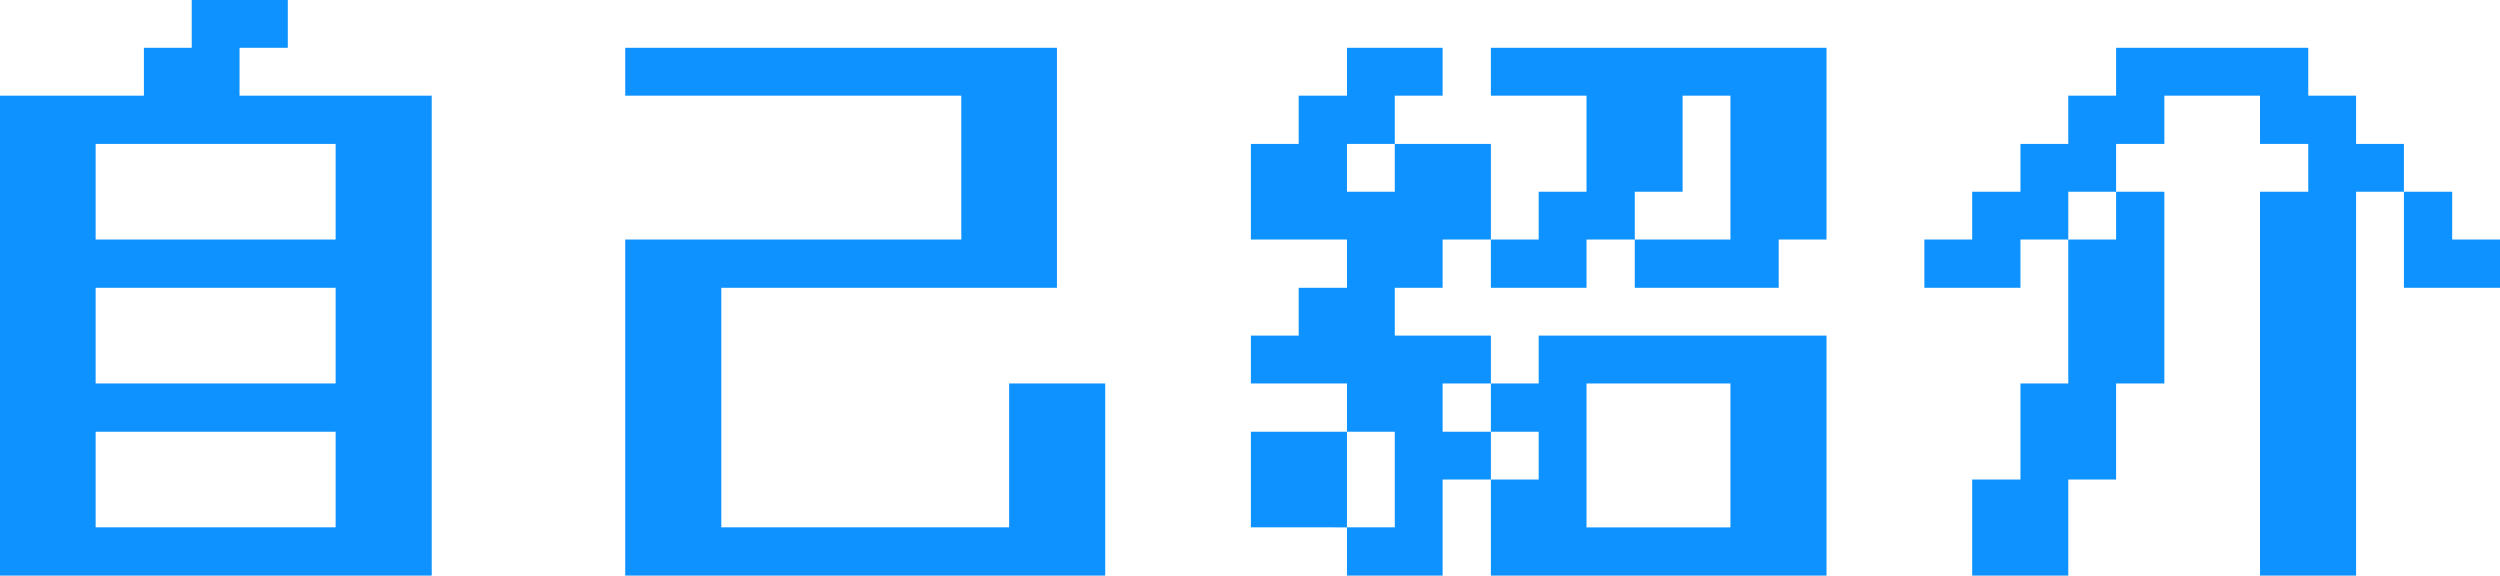 <svg xmlns="http://www.w3.org/2000/svg" viewBox="0 0 112.92 26"><path d="M19.5 26H0V4.32h6.5V2.16h2.16V0H13v2.16h-2.18v2.16h8.68V26zM4.32 10.82h10.84V6.5H4.32v4.32zm0 6.5h10.84V13H4.32v4.32zm0 6.5h10.84V19.5H4.32v4.32zm23.92-19.5V2.16h19.5V13H32.58v10.82h13v-6.5h4.34V26H28.24V10.82h15.18v-6.5H28.24zm28.26 13v-2.16h2.16V13h2.18v-2.18H56.5V6.5h2.16V4.32h2.18V2.16h4.32v2.16H63V6.5h4.34v4.32h2.16V8.66h2.16V4.32h-4.32V2.16H82.5v8.66h-2.16V13h-6.5v-2.18h4.32v-6.5H76v4.34h-2.16v2.16h-2.18V13h-4.32v-2.18h-2.18V13H63v2.16h4.34v2.16h2.16v-2.16h13V26H67.34v-4.34h2.16V19.5h-2.16v2.16h-2.18V26h-4.32v-2.18H63V19.5h-2.16v4.32H56.5V19.5h4.34v-2.18H56.5zM63 8.66V6.5h-2.16v2.16H63zm4.34 10.84v-2.18h-2.18v2.18h2.18zm4.32 4.32h6.5v-6.5h-6.5v6.5zM86.92 13v-2.18h2.16V8.66h2.18V6.5h2.16V4.32h2.16V2.16h8.68v2.16h2.16V6.5h2.16v2.16h2.18v2.16h2.16V13h-4.34V8.66h-2.16V26h-4.34V8.66h2.18V6.5h-2.18V4.32h-4.32V6.5h-2.18v2.16h2.18v8.66h-2.18v4.34h-2.16V26h-4.34v-4.34h2.18v-4.34h2.16v-6.5h2.16V8.66h-2.16v2.16h-2.16V13h-4.34z" fill="#0d92ff"/></svg>